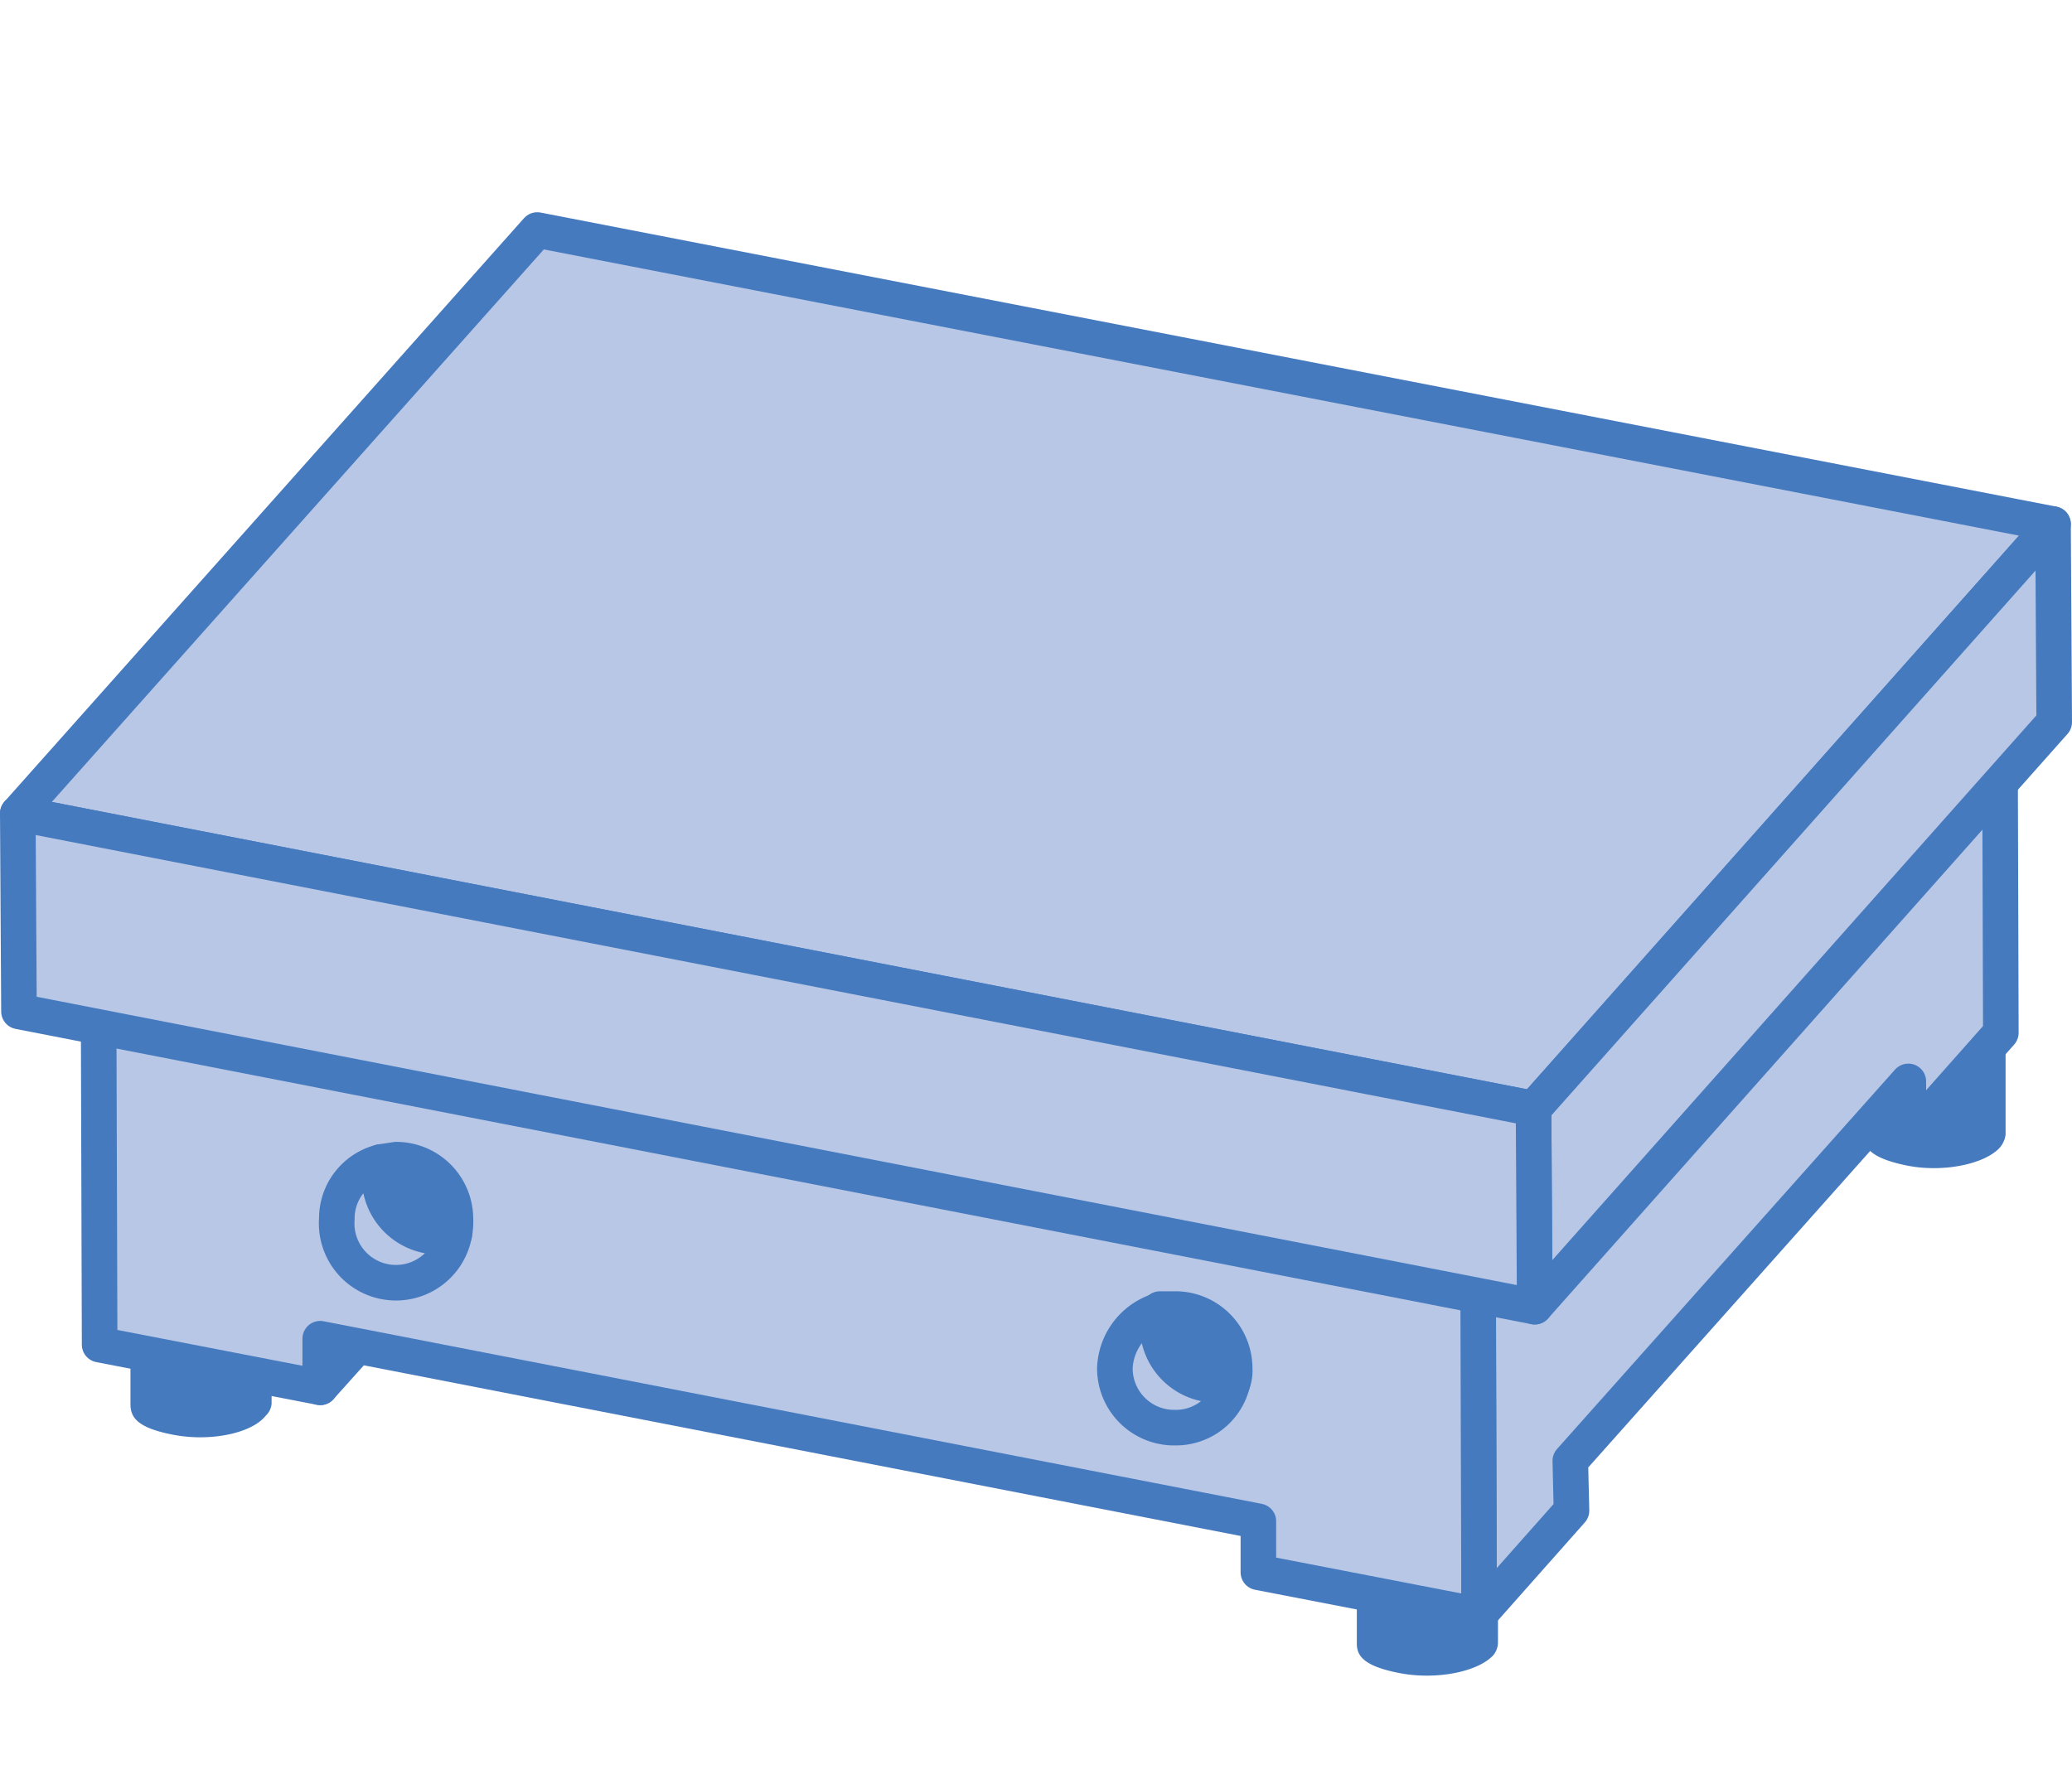 <svg xmlns="http://www.w3.org/2000/svg" viewBox="0 0 174.7 150"><title>top-point-plate</title><g id="レイヤー_2" data-name="レイヤー 2"><g id="ワイヤー"><g style="isolation:isolate"><path d="M126.3,119.5v19a1.7,1.7,0,0,1-.4,1.1c-1.3,1.4-4.8,2.1-7.9,1.5s-3.6-1.5-3.6-2.5v-19c0,1.1,1.4,2.1,3.7,2.6s6.5-.1,7.8-1.6A1.6,1.6,0,0,0,126.3,119.5Z" style="fill:#467abf"/><path d="M121.9,123.9c2.2.4,3.3,1.6,2.3,2.6s-3.4,1.5-5.6,1.1-3.2-1.6-2.3-2.7S119.8,123.4,121.9,123.9Z" style="fill:#467abf"/></g><g style="isolation:isolate"><path d="M169.1,76.7v19a2.1,2.1,0,0,1-.5,1.1c-1.3,1.4-4.8,2.1-7.8,1.5s-3.7-1.5-3.7-2.6v-19c0,1.1,1.3,2.2,3.6,2.6s6.6-.1,7.8-1.5A1.4,1.4,0,0,0,169.1,76.7Z" style="fill:#467abf"/><path d="M164.8,81c2.2.4,3.2,1.6,2.3,2.6s-3.4,1.6-5.6,1.1-3.2-1.6-2.3-2.6S162.6,80.6,164.8,81Z" style="fill:#467abf"/></g><g style="isolation:isolate"><path d="M22.9,99.4v19a1.6,1.6,0,0,1-.5,1c-1.2,1.5-4.7,2.2-7.8,1.6s-3.6-1.5-3.6-2.6v-19c0,1.1,1.4,2.1,3.7,2.6s6.5-.1,7.8-1.5A1.9,1.9,0,0,0,22.9,99.4Z" style="fill:#467abf"/><path d="M18.6,103.7c2.2.4,3.2,1.6,2.3,2.6s-3.4,1.5-5.6,1.1-3.2-1.6-2.3-2.6S16.4,103.3,18.6,103.7Z" style="fill:#467abf"/></g><g style="isolation:isolate"><polygon points="132.4 94.1 124.6 102.8 106 99.2 113.8 90.5 132.4 94.1" style="fill:#b7c7e5;stroke:#467abf;stroke-linecap:round;stroke-linejoin:round;stroke-width:3px"/></g><g style="isolation:isolate"><polygon points="168.6 53.8 160.8 62.5 142.2 58.9 150 50.1 168.6 53.8" style="fill:#b7c7e5;stroke:#467abf;stroke-linecap:round;stroke-linejoin:round;stroke-width:3px"/><polygon points="160.8 62.5 160.9 95.9 142.3 92.3 142.2 58.9 160.8 62.5" style="fill:#b7c7e5;stroke:#467abf;stroke-linecap:round;stroke-linejoin:round;stroke-width:3px"/></g><g style="isolation:isolate"><polygon points="34.7 74.9 26.9 83.7 8.3 80.1 16.1 71.3 34.7 74.9" style="fill:#b7c7e5;stroke:#467abf;stroke-linecap:round;stroke-linejoin:round;stroke-width:3px"/><polygon points="34.7 74.9 34.8 108.3 27 117 26.9 83.7 34.7 74.9" style="fill:#b7c7e5;stroke:#467abf;stroke-linecap:round;stroke-linejoin:round;stroke-width:3px"/></g><rect x="11.6" width="150" height="150" style="fill:none"/><g style="isolation:isolate"><polygon points="168.4 49.3 124.6 98.5 8.3 76 52.1 26.7 168.4 49.3" style="fill:#b7c7e5;stroke:#467abf;stroke-linecap:round;stroke-linejoin:round;stroke-width:3px"/><polygon points="160.9 95.9 168.7 87.1 168.6 53.8 168.4 54 168.4 49.3 124.6 98.5 124.6 102.8 124.6 102.8 124.7 136.2 132.5 127.4 132.4 123.2 160.9 91.2 160.9 95.9" style="fill:#b7c7e5"/><polygon points="160.9 95.9 168.7 87.1 168.6 53.8 168.4 54 168.4 49.3 124.6 98.5 124.6 102.8 124.6 102.8 124.7 136.2 132.5 127.4 132.4 123.2 160.9 91.2 160.9 95.9" style="fill:none;stroke:#467abf;stroke-linecap:round;stroke-linejoin:round;stroke-width:3px"/><polygon points="106.1 132.6 124.7 136.2 124.7 131.9 124.7 131.9 124.6 98.5 8.3 76 8.4 80.1 8.3 80.1 8.4 113.4 27 117 27 112.9 106.1 128.3 106.1 132.6" style="fill:#b7c7e5"/><polygon points="106.1 132.6 124.7 136.2 124.7 131.9 124.7 131.9 124.6 98.5 8.3 76 8.4 80.1 8.3 80.1 8.4 113.4 27 117 27 112.9 106.1 128.3 106.1 132.6" style="fill:none;stroke:#467abf;stroke-linecap:round;stroke-linejoin:round;stroke-width:3px"/></g><g style="isolation:isolate"><polygon points="173.1 44.2 129.3 93.5 1.5 68.6 45.3 19.4 173.1 44.2" style="fill:#b7c7e5;stroke:#467abf;stroke-linecap:round;stroke-linejoin:round;stroke-width:3px"/><polygon points="173.1 44.2 173.2 60.9 129.4 110.2 129.3 93.5 173.1 44.2" style="fill:#b7c7e5;stroke:#467abf;stroke-linecap:round;stroke-linejoin:round;stroke-width:3px"/><polygon points="129.3 93.5 129.4 110.2 1.6 85.3 1.5 68.6 129.3 93.5" style="fill:#b7c7e5;stroke:#467abf;stroke-linecap:round;stroke-linejoin:round;stroke-width:3px"/></g><path d="M33.4,97.8l-1.3.2a4.9,4.9,0,0,0-.1,1.2,5,5,0,0,0,5,5.1l1.3-.2a5.3,5.3,0,0,0,.1-1.3A5,5,0,0,0,33.4,97.8Z" style="fill:#467abf;stroke:#467abf;stroke-linecap:round;stroke-linejoin:round;stroke-width:3px"/><path d="M37,104.3a5,5,0,0,1-5-5.1,4.9,4.9,0,0,1,.1-1.2,4.9,4.9,0,0,0-3.7,4.8,5,5,0,0,0,9.9,1.3Z" style="fill:#b7c7e5;stroke:#467abf;stroke-linecap:round;stroke-linejoin:round;stroke-width:3px"/><path d="M99.1,110.4H97.8a5.9,5.9,0,0,0-.2,1.3,5,5,0,0,0,5.1,5h1.2a3,3,0,0,0,.2-1.3A5,5,0,0,0,99.1,110.4Z" style="fill:#467abf;stroke:#467abf;stroke-linecap:round;stroke-linejoin:round;stroke-width:3px"/><path d="M102.7,116.8a5,5,0,0,1-5.1-5,5.9,5.9,0,0,1,.2-1.3,5.3,5.3,0,0,0-3.8,4.9,5,5,0,0,0,5.1,5,4.9,4.9,0,0,0,4.8-3.7Z" style="fill:#b7c7e5;stroke:#467abf;stroke-linecap:round;stroke-linejoin:round;stroke-width:3px"/></g></g></svg>